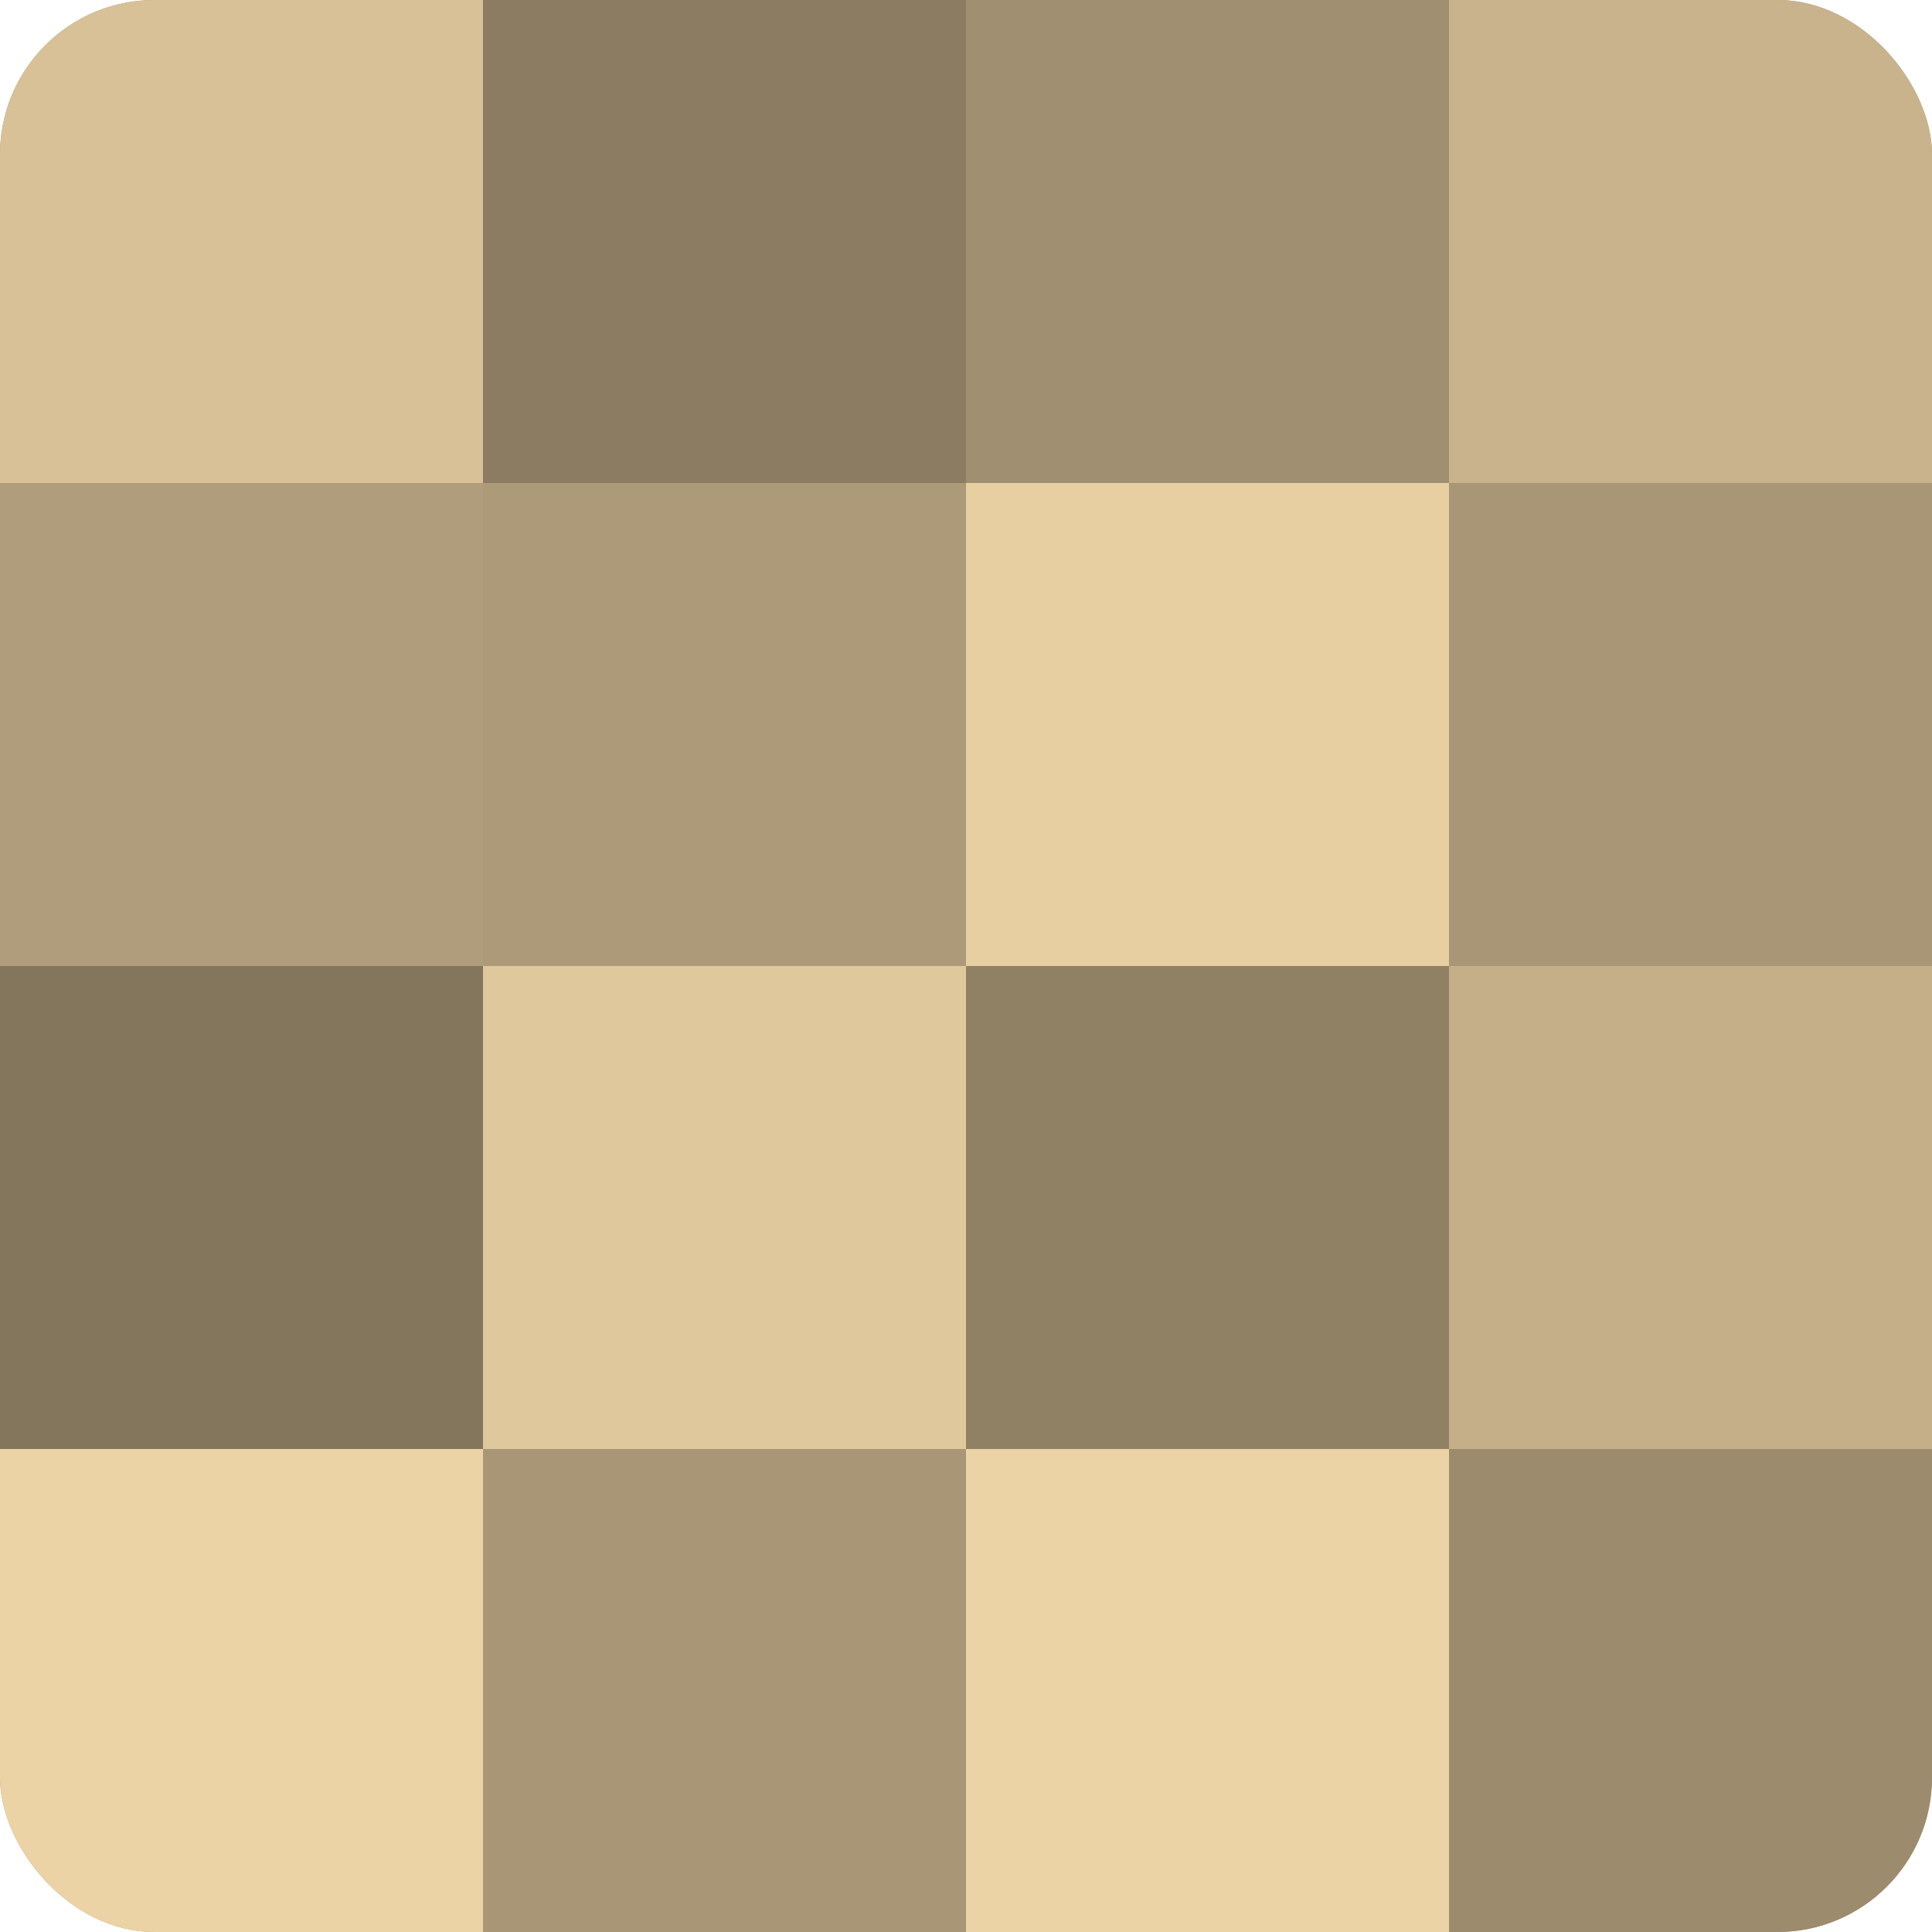 <?xml version="1.0" encoding="UTF-8"?>
<svg xmlns="http://www.w3.org/2000/svg" width="80" height="80" viewBox="0 0 100 100" preserveAspectRatio="xMidYMid meet"><defs><clipPath id="c" width="100" height="100"><rect width="100" height="100" rx="8" ry="8"/></clipPath></defs><g clip-path="url(#c)"><rect width="100" height="100" fill="#a08f70"/><rect width="25" height="25" fill="#d8c197"/><rect y="25" width="25" height="25" fill="#b09d7b"/><rect y="50" width="25" height="25" fill="#84765d"/><rect y="75" width="25" height="25" fill="#ecd3a5"/><rect x="25" width="25" height="25" fill="#8c7d62"/><rect x="25" y="25" width="25" height="25" fill="#ac9a78"/><rect x="25" y="50" width="25" height="25" fill="#e0c89d"/><rect x="25" y="75" width="25" height="25" fill="#a89676"/><rect x="50" width="25" height="25" fill="#a08f70"/><rect x="50" y="25" width="25" height="25" fill="#e8cfa2"/><rect x="50" y="50" width="25" height="25" fill="#908165"/><rect x="50" y="75" width="25" height="25" fill="#ecd3a5"/><rect x="75" width="25" height="25" fill="#c8b38c"/><rect x="75" y="25" width="25" height="25" fill="#a89676"/><rect x="75" y="50" width="25" height="25" fill="#c4af89"/><rect x="75" y="75" width="25" height="25" fill="#9c8c6d"/></g></svg>
